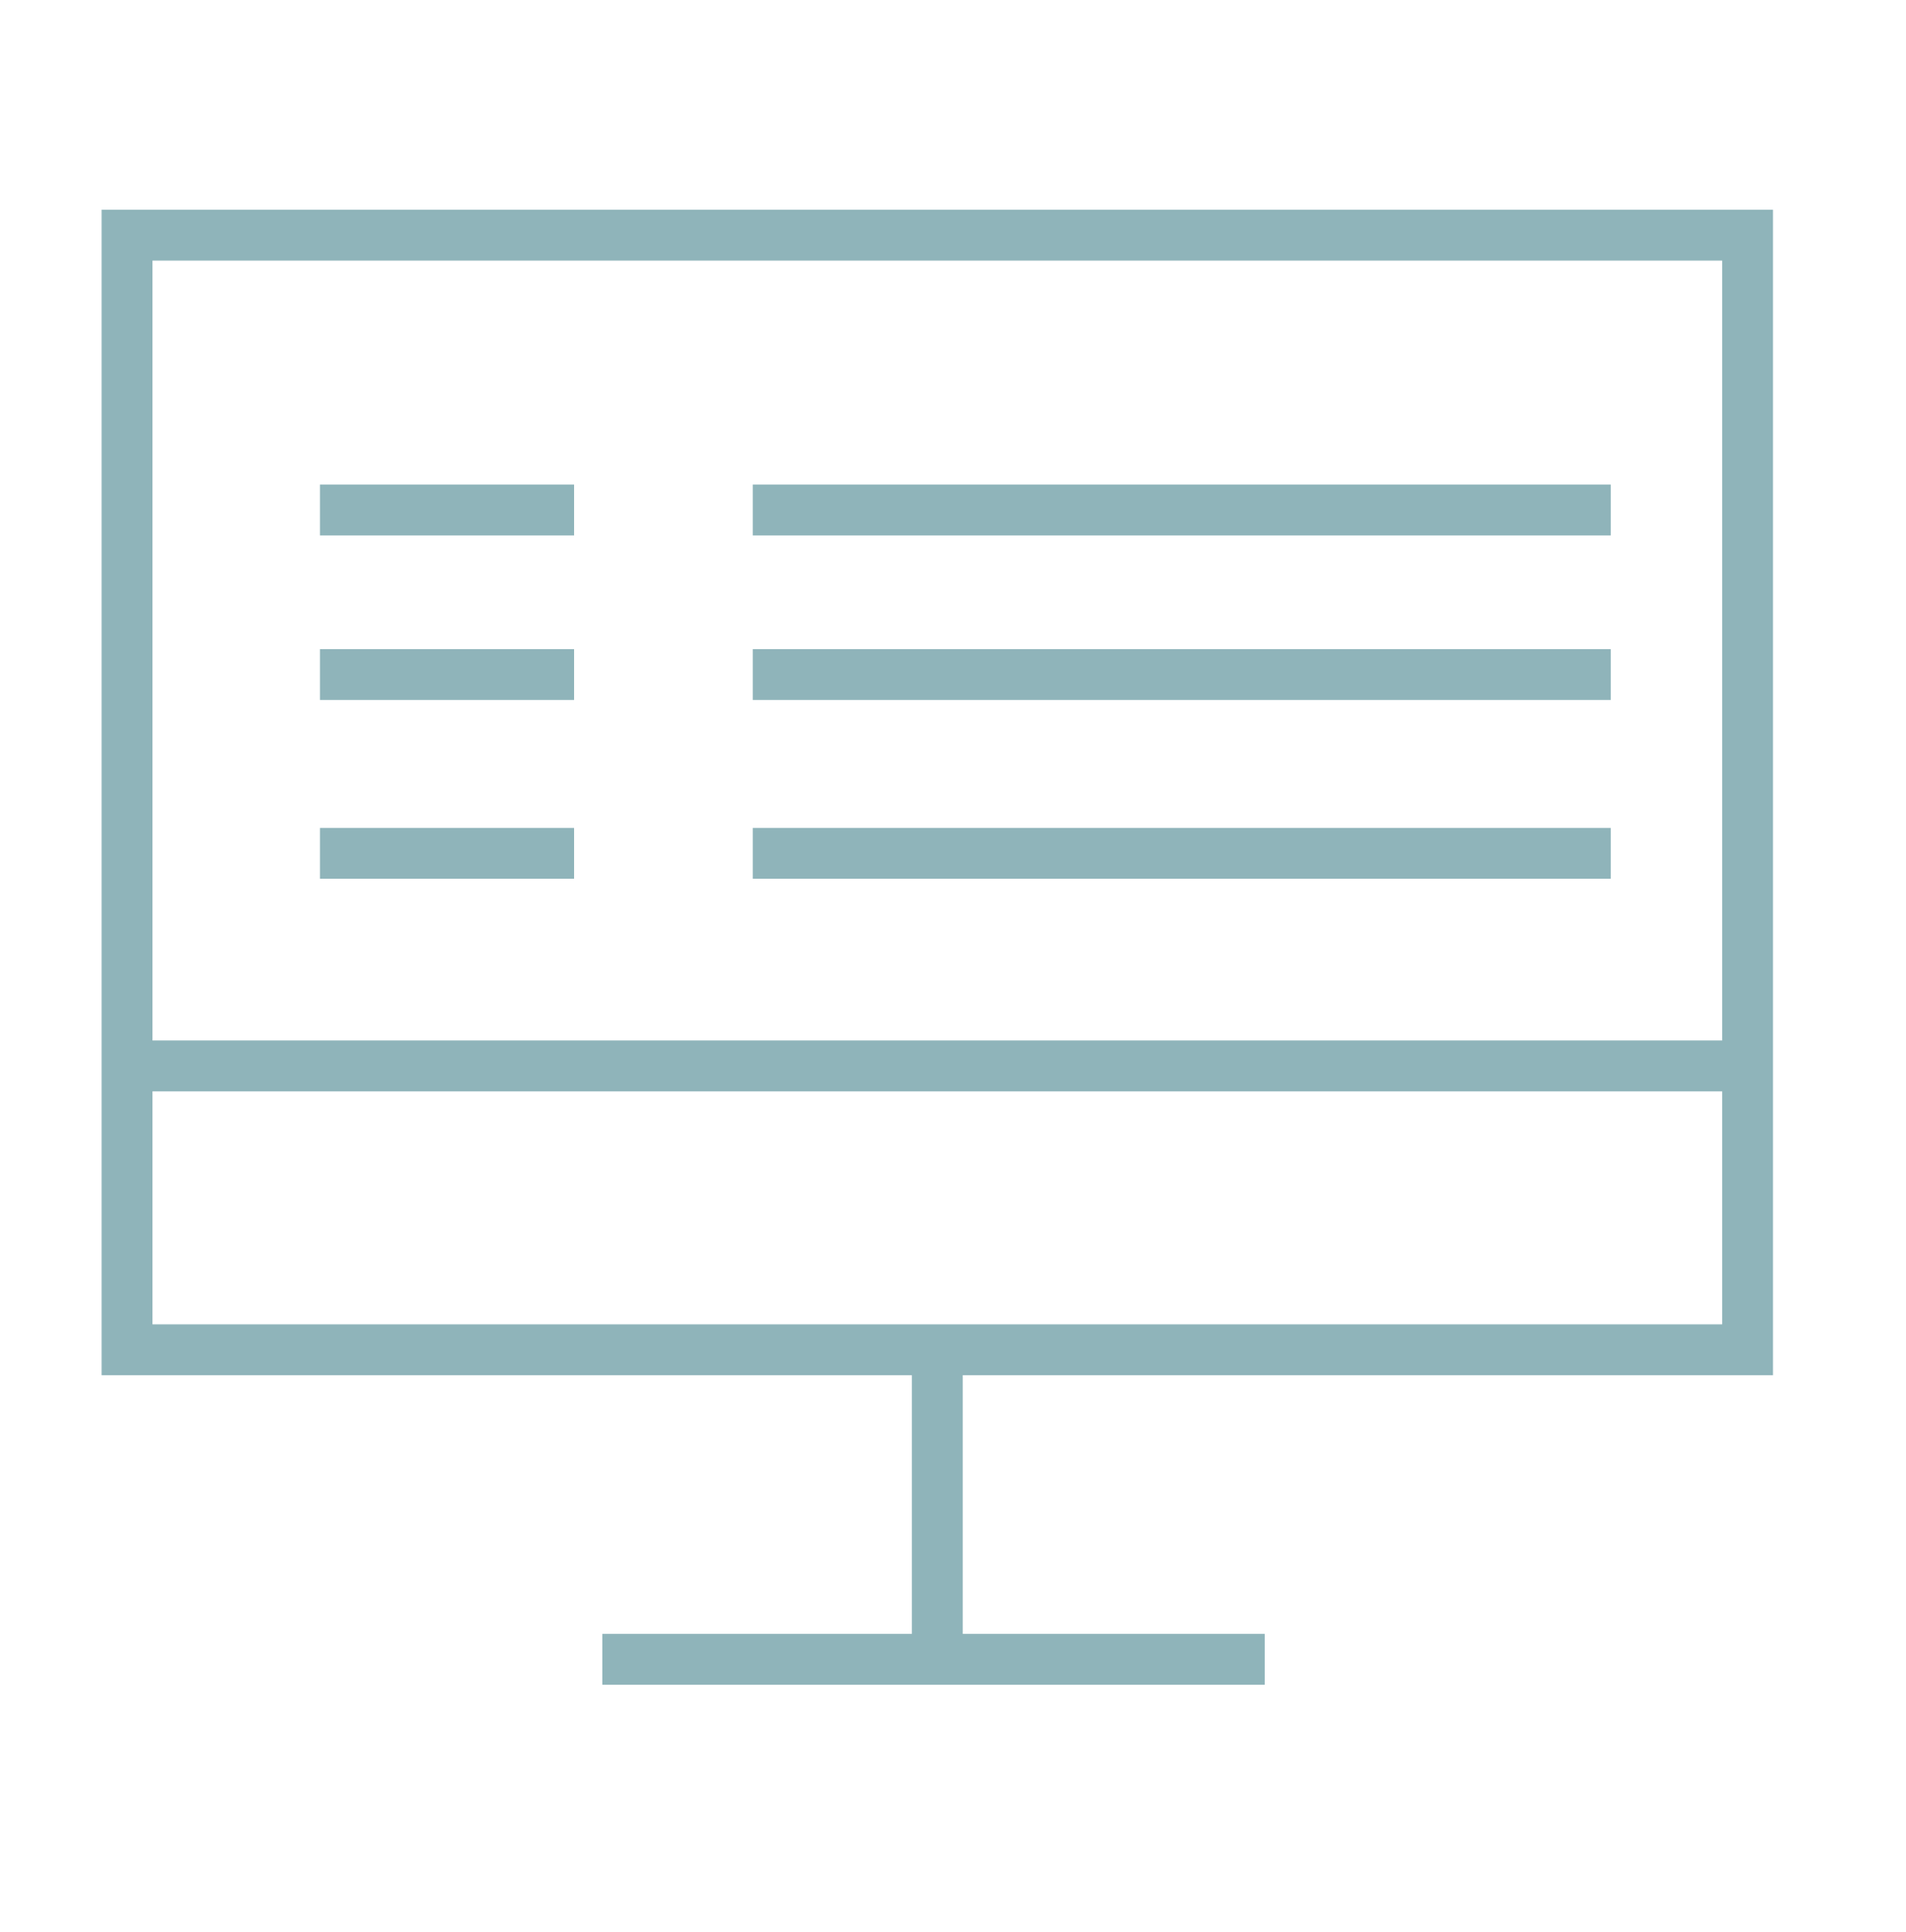 <?xml version="1.0" encoding="UTF-8"?>
<svg width="75px" height="76px" viewBox="0 0 75 76" version="1.1" xmlns="http://www.w3.org/2000/svg" xmlns:xlink="http://www.w3.org/1999/xlink">
    <title>22A0B533-43DF-4904-B4CC-9EB7E9063C33</title>
    <g id="V1" stroke="none" stroke-width="1" fill="none" fill-rule="evenodd">
        <g id="1440_redsign" transform="translate(-813, -1578)">
            <g id="Group" transform="translate(813, 1578.5)">
                <rect id="Rectangle" x="0" y="0" width="75" height="75"></rect>
                <g id="Group-13" transform="translate(5, 7.5)" stroke="#8FB4BA" stroke-width="2">
                    <line x1="7.59" y1="12.058" x2="17.59" y2="12.058" id="Stroke-1"></line>
                    <line x1="7.59" y1="18.532" x2="17.59" y2="18.532" id="Stroke-2"></line>
                    <line x1="7.59" y1="25.564" x2="17.59" y2="25.564" id="Stroke-3"></line>
                    <line x1="24.621" y1="12.058" x2="58.383" y2="12.058" id="Stroke-4"></line>
                    <line x1="24.621" y1="18.532" x2="58.383" y2="18.532" id="Stroke-5"></line>
                    <line x1="24.621" y1="25.564" x2="58.383" y2="25.564" id="Stroke-6"></line>
                    <g id="Group-12" transform="translate(0, 1.014)">
                        <polygon id="Stroke-7" points="-0.001 44.076 63.766 44.076 63.766 0.236 -0.001 0.236"></polygon>
                        <line x1="-0" y1="32.911" x2="63.767" y2="32.911" id="Stroke-9"></line>
                        <line x1="31.883" y1="44.97" x2="31.883" y2="56.25" id="Stroke-10"></line>
                        <line x1="18.702" y1="56.251" x2="44.767" y2="56.251" id="Stroke-11"></line>
                    </g>
                </g>
            </g>
        </g>
    </g>
</svg>